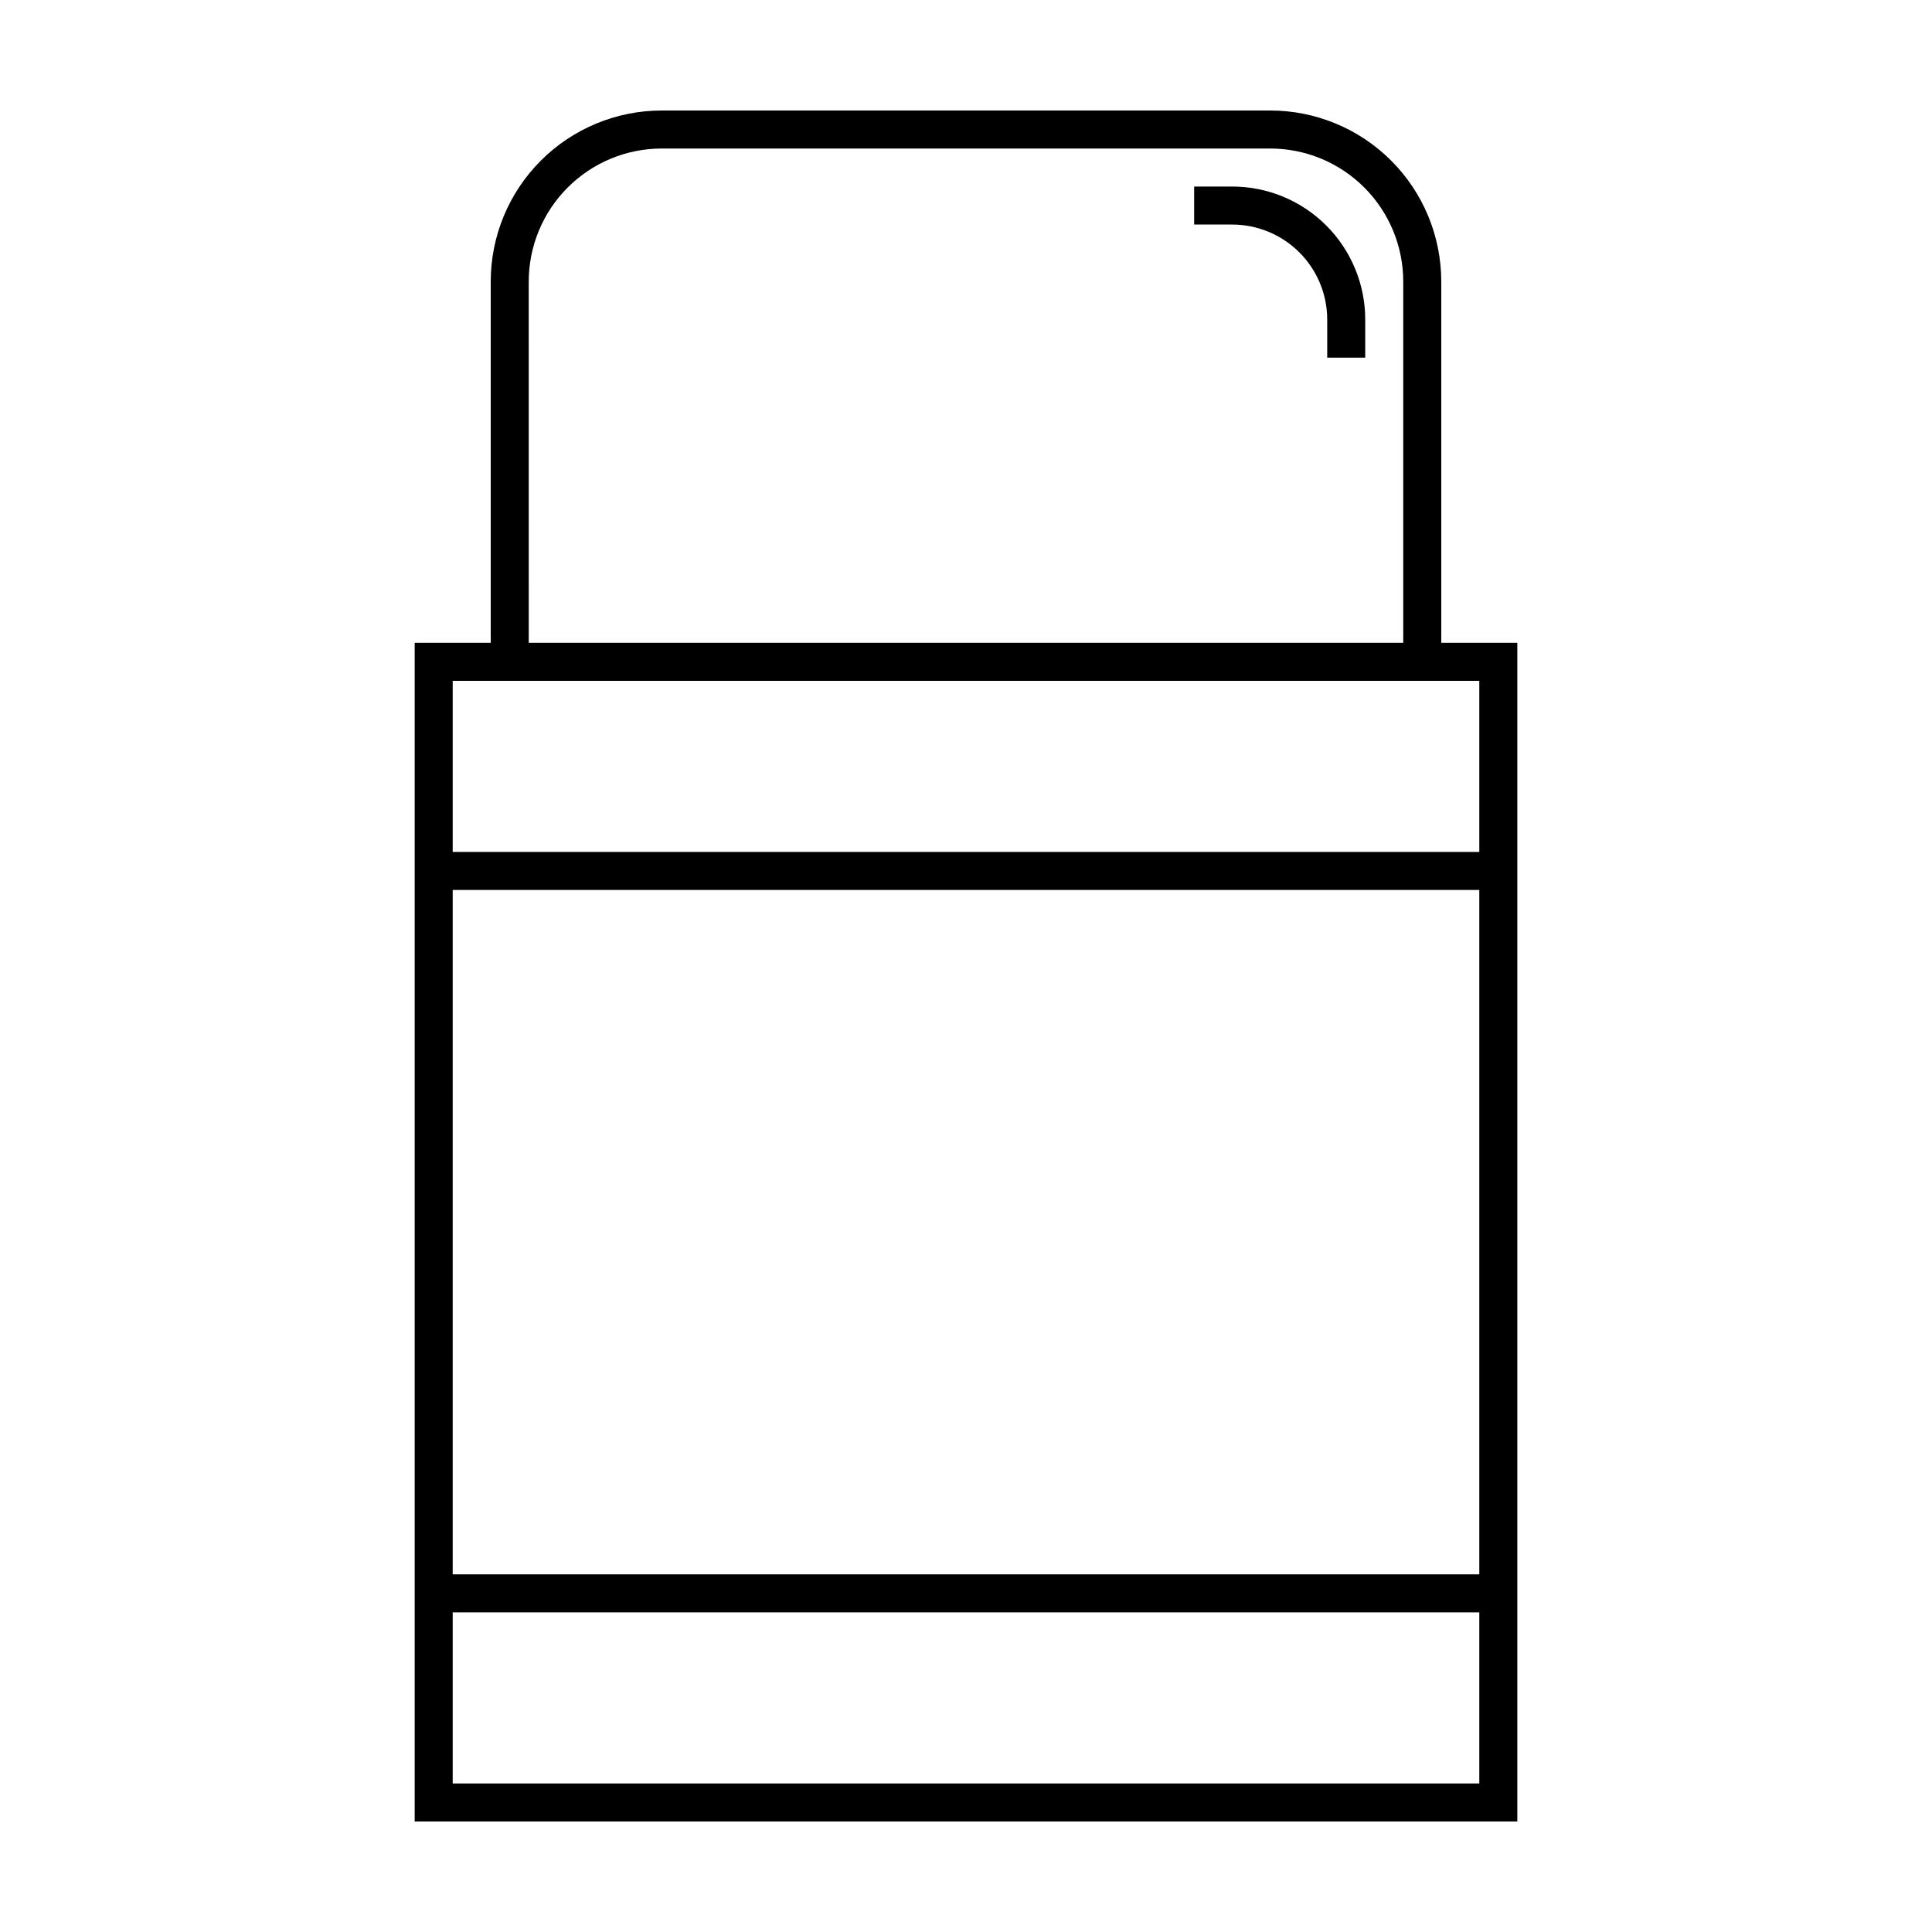 <?xml version="1.0" encoding="UTF-8"?>
<!-- Uploaded to: ICON Repo, www.iconrepo.com, Generator: ICON Repo Mixer Tools -->
<svg fill="#000000" width="800px" height="800px" version="1.1" viewBox="144 144 512 512" xmlns="http://www.w3.org/2000/svg">
 <path d="m525.95 314.35v-95.723c0-12.027-4.777-23.562-13.277-32.062-8.504-8.504-20.039-13.281-32.062-13.281h-161.22c-12.027 0-23.559 4.777-32.062 13.281-8.504 8.5-13.281 20.035-13.281 32.062v95.723h-20.152v312.36h292.21v-312.36zm-241.83-95.723c0-9.355 3.719-18.324 10.332-24.938 6.613-6.617 15.582-10.332 24.938-10.332h161.22c9.352 0 18.32 3.715 24.938 10.332 6.613 6.613 10.328 15.582 10.328 24.938v95.723h-231.75zm251.91 398.01h-272.06v-45.344h272.06zm0-55.418h-272.06v-181.37h272.06zm0-191.45h-272.06v-45.344h272.06zm-30.23-141.07v10.078h-10.074v-10.078c0-6.68-2.656-13.09-7.379-17.812s-11.133-7.379-17.812-7.379h-10.074v-10.074h10.078-0.004c9.355 0 18.324 3.715 24.938 10.328s10.328 15.586 10.328 24.938z"/>
</svg>
